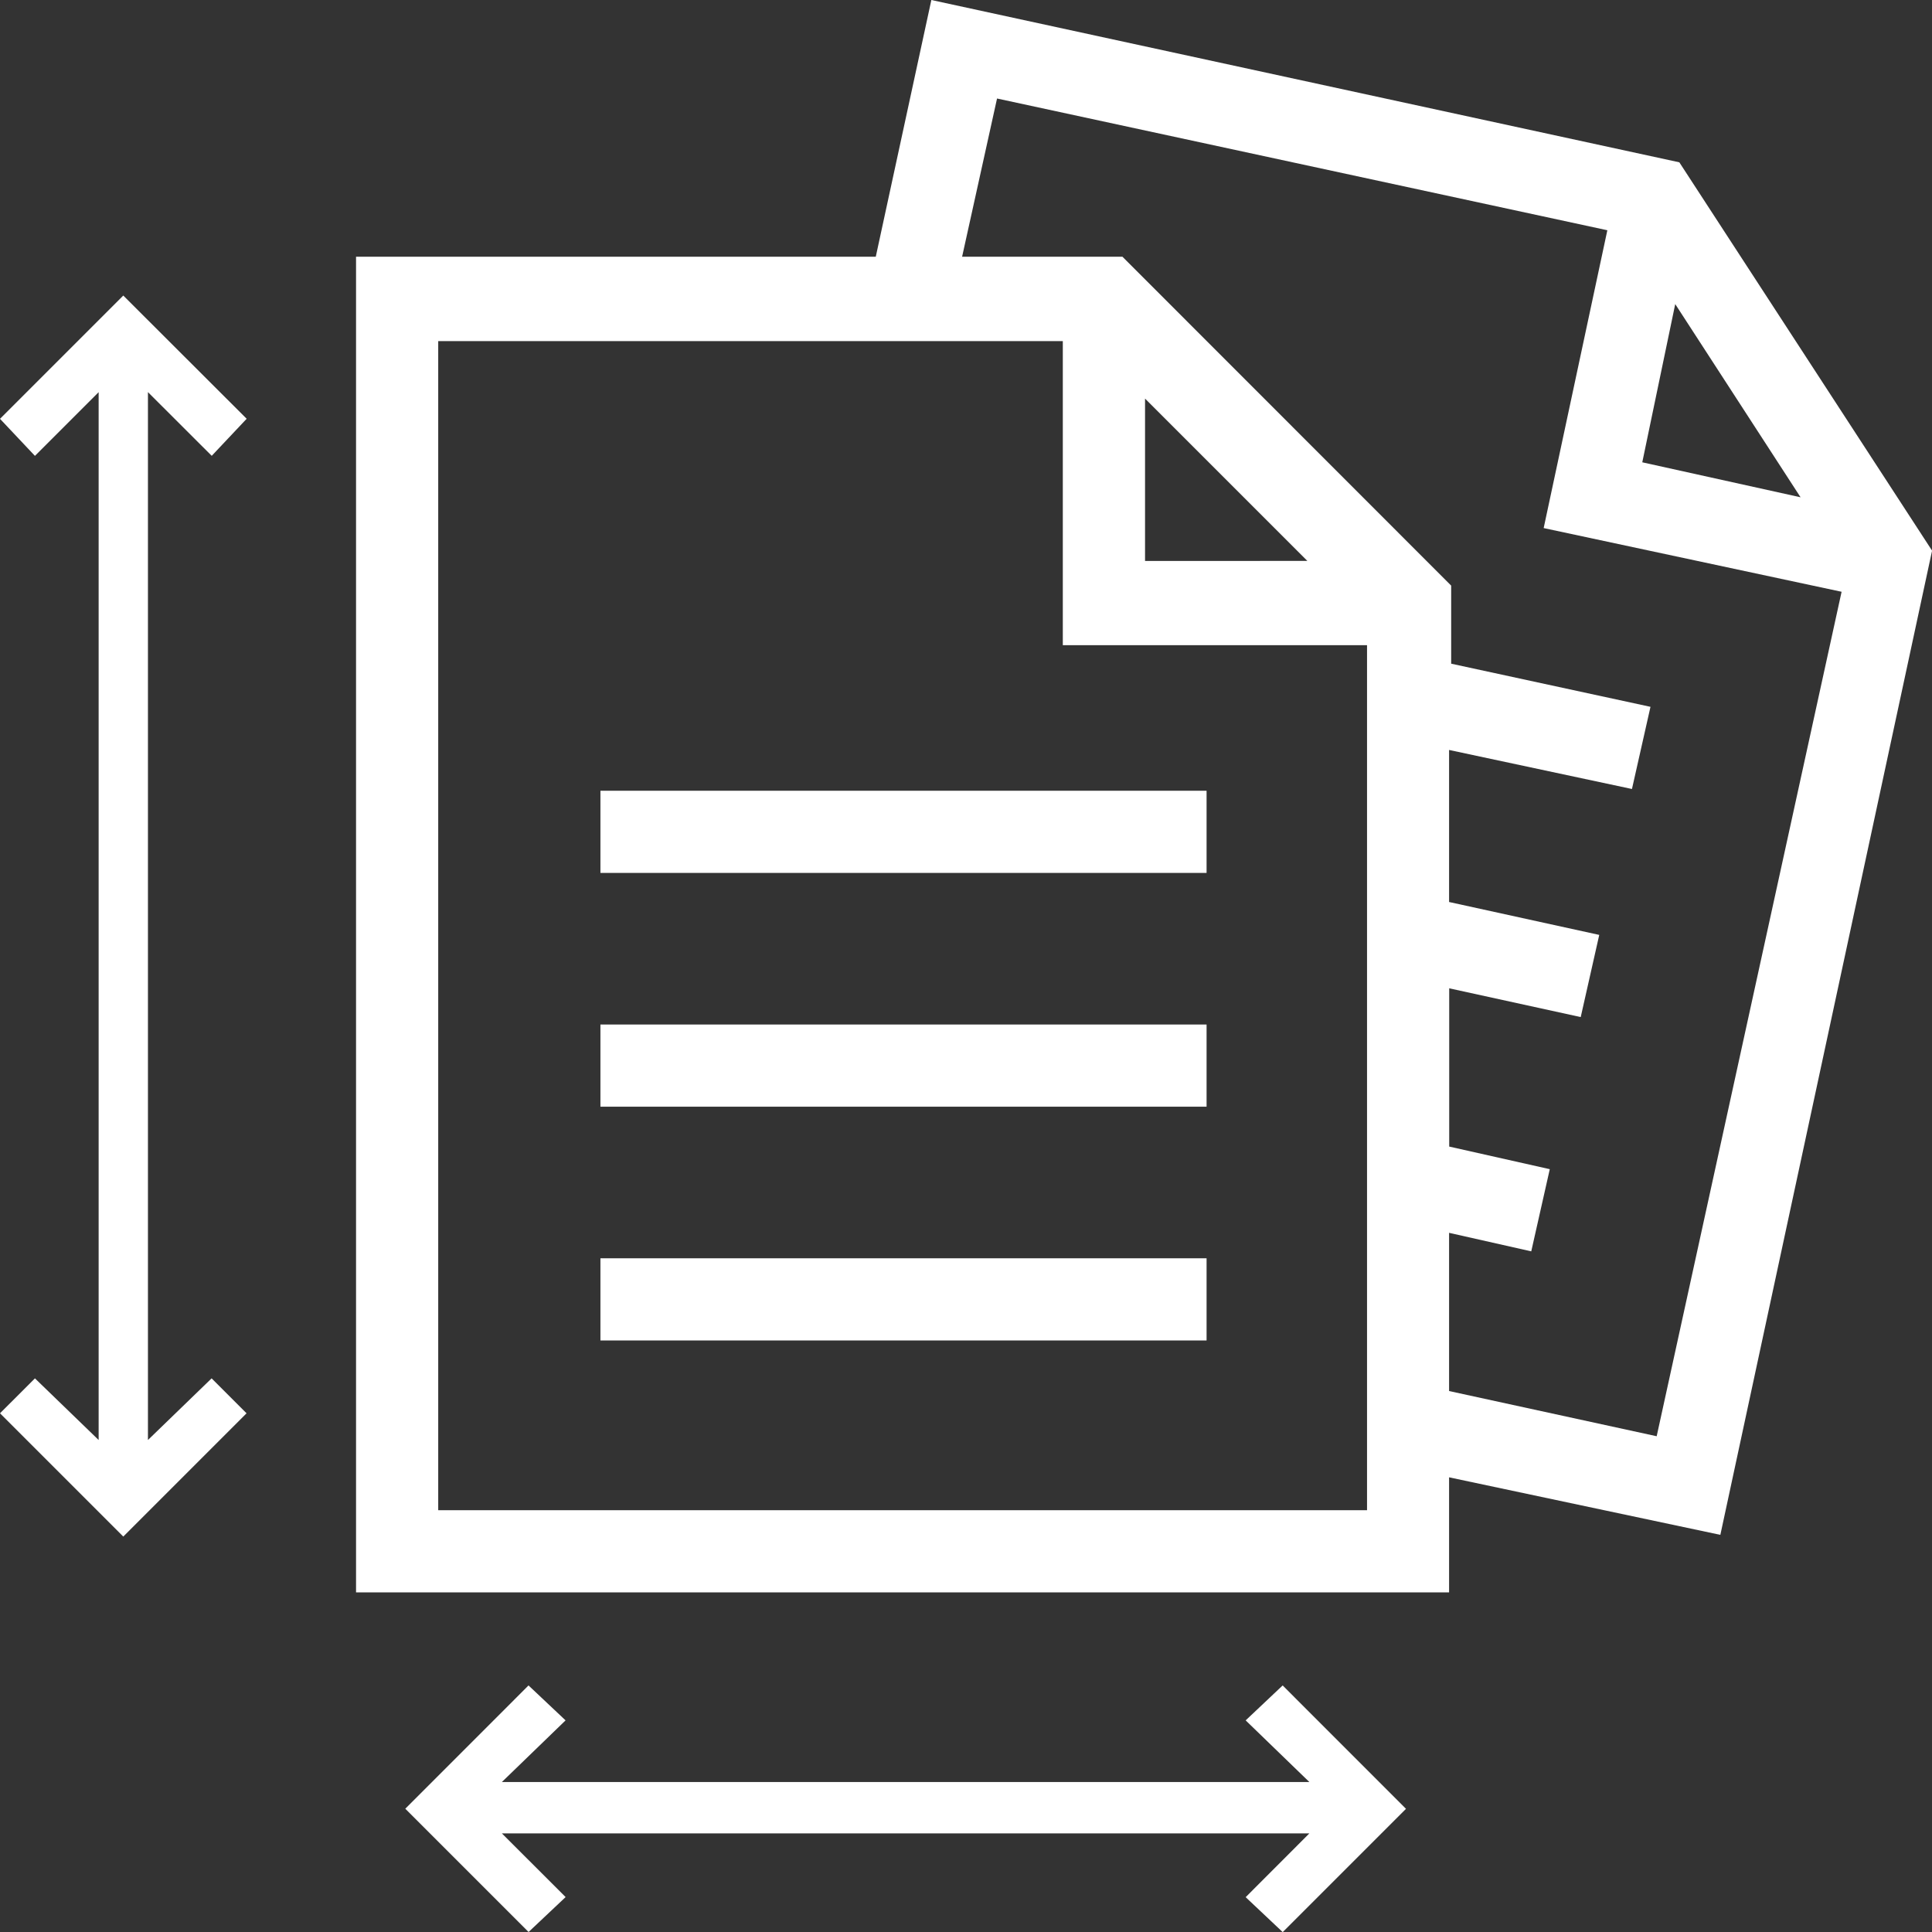 <svg xmlns="http://www.w3.org/2000/svg" width="73" height="73" viewBox="0 0 73 73">
  <rect x="0" y="0" width="73" height="73" fill="#333333" stroke="none"/>
  <g id="icon-document" transform="translate(-2.9 -2.5)">
    <g id="Group_191" data-name="Group 191" transform="translate(2.9 2.5)">
      <path id="Path_55" data-name="Path 55" d="M70.4,8.633,42.138,2.5l-2.1,9.7H20.4V62.668H61.7V58.32L71.95,60.494l8-37.188Zm-.155,5.357,4.736,7.3L69,19.968ZM58.6,59.563H23.505V15.388h23.6v11.49H58.6ZM50.212,23.695V17.561l6.133,6.133ZM69.544,56.768,61.7,55.06V49.082l3.105.7.7-3.105-3.8-.854V39.843l4.969,1.087.7-3.105L61.7,36.582V30.837l6.91,1.475.7-3.105-7.531-1.63v-2.95L49.358,12.2H43.3l1.32-5.978L67.68,11.2,65.274,22.453l11.257,2.407Z" transform="translate(-6.947 -2.5)" fill="#fff"/>
      <rect id="Rectangle_247" data-name="Rectangle 247" width="22.903" height="3.105" transform="translate(22.687 47.544)" fill="#fff"/>
      <rect id="Rectangle_248" data-name="Rectangle 248" width="22.903" height="3.105" transform="translate(22.687 38.711)" fill="#fff"/>
      <rect id="Rectangle_249" data-name="Rectangle 249" width="22.903" height="3.105" transform="translate(22.687 29.878)" fill="#fff"/>
      <path id="Path_56" data-name="Path 56" d="M10.9,23.356l1.32-1.4L7.558,17.3,2.9,21.958l1.32,1.4,2.407-2.407V60.543L4.22,58.214,2.9,59.534l4.658,4.658,4.658-4.658-1.32-1.32L8.49,60.543V20.949Z" transform="translate(-2.9 -6.133)" fill="#fff"/>
      <path id="Path_57" data-name="Path 57" d="M54.453,86.82l2.407,2.329H26.349l2.407-2.329-1.4-1.32L22.7,90.158l4.658,4.658,1.4-1.32L26.349,91.09H56.86L54.453,93.5l1.4,1.32,4.658-4.658L55.851,85.5Z" transform="translate(-7.386 -21.816)" fill="#fff"/>
    </g>
  </g>
</svg>
